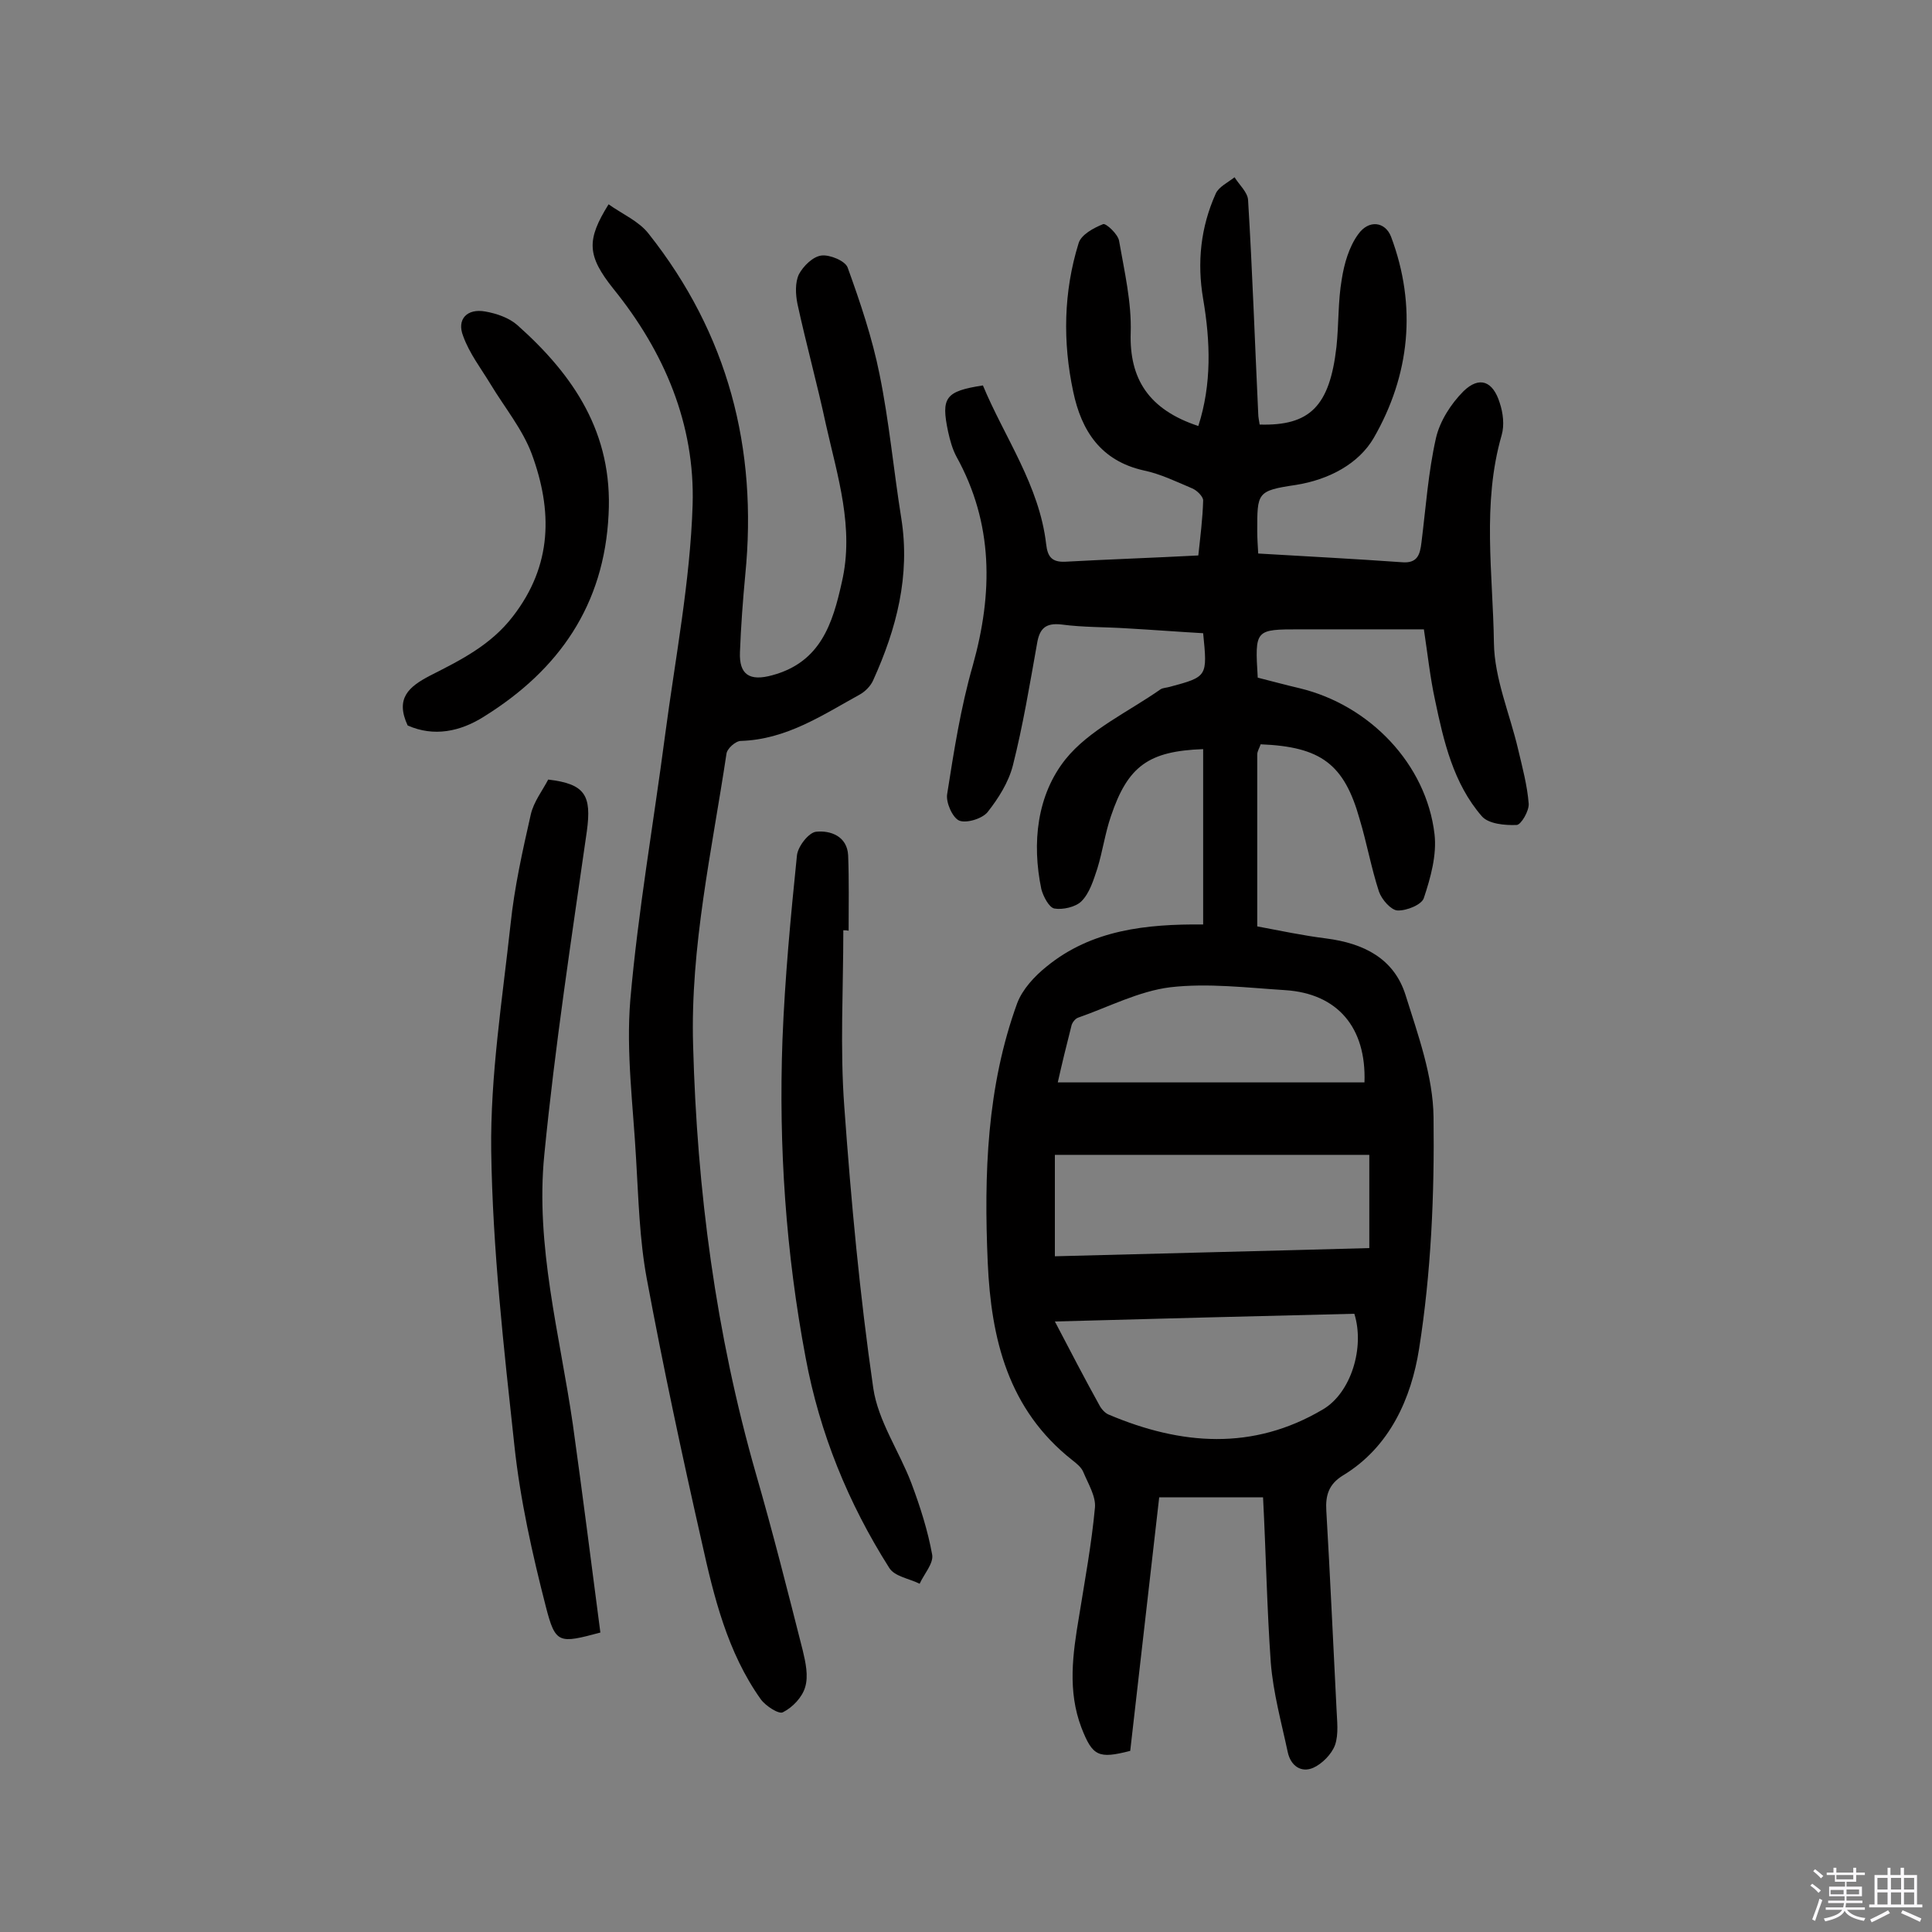 <svg enable-background="new 0 0 400 400" viewBox="0 0 400 400" xmlns="http://www.w3.org/2000/svg"><rect x="0" y="0" width="400" height="400" fill="#808080" stroke="none"/><path d="m374.8 390.4.4-.4c.7.5 1.3 1 1.8 1.4l-.5.5c-.5-.6-1.1-1.1-1.7-1.5zm1 7.3-.6-.3c.5-1.4 1.1-2.8 1.5-4.3.2.1.4.2.6.3-.5 1.3-1 2.8-1.5 4.3zm-.4-10.3.4-.4c.4.3 1 .8 1.7 1.4l-.5.5c-.4-.5-1-1-1.6-1.5zm2.5.3h1.7v-1h.6v1h3.5v-1h.6v1h1.8v.5h-1.8v1.4h-2v1h3.2v2h-3.2v.9h3.3v.5h-3.4c0 .3-.1.6-.1.9h4v.5h-3.7c.7.9 1.9 1.5 3.8 1.7-.1.2-.2.4-.3.6-2.1-.4-3.5-1.1-4-2.1-.4 1-1.8 1.7-4 2.2-.1-.2-.2-.4-.3-.6 2.1-.4 3.4-1 3.8-1.8h-3.4v-.5h3.6c.1-.3.1-.6.2-.9h-3.3v-.5h3.4c0-.3 0-.6 0-.9h-3.2v-2h3.3v-1h-2.1v-1.4h-1.7v-.5zm1.1 3.5v1h2.7c0-.3 0-.4 0-.4 0-.1 0-.2 0-.2 0-.1 0-.2 0-.3h-2.7zm1.2-3v.9h3.5v-.9zm4.7 3h-2.6v.6.4h2.6z" fill="#fbfafc"/><path d="m393.6 386.7h.6v1.5h2.7v6.1h1.1v.6h-11v-.6h1.1v-6.1h2.7v-1.5h.6v1.5h2.1v-1.5zm-2.7 8.8.4.6c-1.2.6-2.5 1.3-3.8 1.9-.1-.2-.2-.4-.3-.6 1.2-.6 2.5-1.2 3.7-1.9zm-2.2-6.7v2.4h2.1v-2.4zm0 3v2.5h2.1v-2.5zm2.8-3v2.4h2.1v-2.4zm0 3v2.5h2.1v-2.5zm6 6.1c-1.4-.7-2.7-1.3-3.9-1.8l.3-.6c1.5.6 2.7 1.2 3.9 1.7zm-1.2-9.1h-2.1v2.4h2.1zm-2.1 3v2.5h2.1v-2.5z" fill="#fbfafc"/><g fill="#010000"><path d="m261.5 310c-7.5 0-14.3 0-21.5 0-2 17.6-4 35.1-6 52.5-6.6 1.7-7.8 1.1-10.1-4.8-2.9-7.6-1.8-15.3-.5-23 1.2-7.5 2.6-15 3.3-22.6.2-2.3-1.4-4.9-2.4-7.3-.4-1-1.4-1.8-2.3-2.5-13.3-10.5-16.8-25.1-17.5-40.9-.8-18.3-.2-36.4 6.1-53.7 1.1-2.9 3.6-5.6 6.1-7.6 9.3-7.6 20.6-8.8 32.4-8.7 0-12.4 0-24.3 0-36.3-11.3.4-15.6 3.5-19.1 13.9-1.2 3.5-1.7 7.2-2.8 10.8-.8 2.4-1.6 5.1-3.3 6.8-1.2 1.2-3.9 1.8-5.6 1.5-1.1-.2-2.3-2.5-2.7-4-2-9.6-.9-19.5 5-26.9 4.9-6.1 13-9.8 19.7-14.5.5-.3 1.2-.3 1.9-.5 7.8-2.1 7.8-2.1 6.9-11.1-5.2-.3-10.4-.7-15.7-1-4.5-.3-9.1-.2-13.6-.8-3.4-.4-4.6.9-5.1 4-1.5 8.4-2.9 16.9-5 25.2-.9 3.5-3 6.8-5.2 9.6-1.1 1.4-4.4 2.4-5.9 1.8-1.4-.6-2.8-3.8-2.5-5.5 1.4-8.9 2.8-17.9 5.3-26.6 4.2-15 4.3-29.4-3.4-43.3-.8-1.5-1.3-3.3-1.7-5.1-1.5-7.1-.6-8.4 7.2-9.6 4.5 10.8 11.7 20.7 13.1 32.9.3 2.6 1.2 3.7 3.9 3.6 9.1-.5 18.1-.8 27.6-1.3.4-3.8.9-7.6 1-11.4 0-.8-1.3-2.1-2.3-2.5-3.3-1.4-6.6-3-10-3.7-8.9-2-12.9-8.2-14.6-16.3-2.2-10.3-2-20.7 1.1-30.7.5-1.8 3.1-3.2 5.1-4 .6-.2 3.1 2.1 3.3 3.5 1.1 6.3 2.6 12.7 2.4 19-.3 9.5 3.7 15.9 14 19.3 2.8-8.7 2.5-17.5 1-26.3-1.3-7.6-.5-14.9 2.6-21.8.6-1.4 2.5-2.3 3.9-3.4 1 1.6 2.7 3.1 2.8 4.7.9 14.7 1.4 29.5 2.1 44.2 0 .8.2 1.6.3 2.3 10.4.3 14.5-3.8 15.9-16.1.5-4.7.3-9.4 1.1-14 .5-3.2 1.5-6.7 3.4-9.3 2.2-3.1 5.6-2.6 6.8.5 5.4 14.4 3.9 28.7-3.6 41.7-3.1 5.3-9.2 8.6-16.1 9.7-8.1 1.2-8 1.6-8 9.6 0 1.4.1 2.9.2 4.6 10.1.6 19.9 1.1 29.7 1.8 3.3.3 3.8-1.6 4.1-4.1.9-7.2 1.4-14.5 3-21.6.8-3.5 3.1-7.1 5.7-9.7 3.3-3.2 6.1-2.1 7.5 2.4.7 2.1 1 4.6.4 6.7-4.1 14.2-1.8 28.7-1.6 43 .1 7.4 3.3 14.7 5 22 .9 3.8 1.9 7.5 2.2 11.3.1 1.5-1.6 4.4-2.5 4.4-2.4.1-5.8-.2-7.2-1.8-5.9-6.8-7.9-15.5-9.7-24.1-1-4.6-1.5-9.3-2.3-14.6-6.1 0-12.2 0-18.3 0-2.4 0-4.9 0-7.3 0-9.4 0-9.4 0-8.8 10 2.8.7 5.7 1.5 8.7 2.2 14.5 3.5 26.2 15.7 27.9 30.2.5 4.3-.8 9-2.2 13.2-.4 1.4-3.6 2.7-5.5 2.6-1.3-.1-3.2-2.2-3.8-3.9-1.6-4.9-2.5-10-4-15-3.2-11.4-8-15-20.5-15.5-.2.7-.7 1.4-.7 2.1v35.6c4.8.9 9.5 1.9 14.3 2.5 7.7 1 14 4.1 16.4 11.7 2.6 8.3 5.7 16.8 5.8 25.3.2 16-.5 32.2-3 48-1.6 10.1-6 20.3-15.8 26.2-2.9 1.8-3.6 4.1-3.4 7.3.8 13.6 1.4 27.2 2.1 40.8.1 2.6.5 5.4-.3 7.7-.7 1.9-2.7 3.9-4.5 4.7-2.5 1.1-4.7-.4-5.3-3.3-1.3-6.1-3-12.2-3.5-18.5-.8-11.3-1-22.7-1.6-34.2zm-43.1-49.9c22.3-.6 43.7-1.1 65.1-1.7 0-6.7 0-12.6 0-19.3-21.8 0-43.4 0-65.1 0zm62 11.9c-20.4.5-40.6 1-62 1.6 3.3 6.3 6.2 11.9 9.2 17.3.4.8 1.2 1.7 2 2 14.9 6.3 29.8 7.5 44.3-1.1 5.8-3.4 8.7-12.8 6.5-19.8zm-61.4-47.9h63.5c.4-11.4-5.6-18.4-16.4-19.1-7.9-.5-16-1.5-23.8-.6-6.5.8-12.8 4.1-19.1 6.3-.6.2-1.3 1.1-1.4 1.8-1 3.9-1.9 7.6-2.8 11.6z"/><path d="m126 42.3c2.8 2 6.3 3.5 8.3 6.1 16.4 20.7 22.6 44.4 20 70.6-.5 5.3-.9 10.7-1.1 16-.2 4.7 2 6.1 6.7 4.8 10-2.7 12.5-10.7 14.4-19.3 2.6-11.2-.9-21.9-3.3-32.6-1.8-8.4-4.1-16.7-5.9-25-.4-2-.5-4.4.3-6.1.9-1.7 2.9-3.7 4.7-3.9 1.7-.2 4.9 1.1 5.4 2.5 2.6 7.2 5.1 14.6 6.6 22.1 2 9.8 2.9 19.8 4.5 29.8 1.9 11.9-1 22.9-5.8 33.5-.5 1.2-1.7 2.4-2.8 3-7.8 4.3-15.2 9.3-24.6 9.6-1.1 0-2.9 1.6-3 2.7-3 20-7.5 39.9-6.9 60.3.8 30.1 4.7 59.7 13 88.7 3.5 12.1 6.6 24.4 9.7 36.6.6 2.5 1.2 5.3.5 7.6-.6 2.1-2.6 4.2-4.6 5.2-.8.5-3.6-1.3-4.6-2.7-6.9-9.7-9.7-21.2-12.2-32.5-4.1-18.1-8-36.3-11.4-54.6-1.5-8.1-1.7-16.4-2.2-24.7-.6-11-2.1-22.1-1.2-33 1.6-18.3 4.8-36.5 7.2-54.8 2.1-15.9 5.2-31.8 5.7-47.7.5-16.6-5.8-31.6-16.4-44.7-5.5-6.9-5.6-10.1-1-17.5z"/><path d="m124.3 338c-8.6 2.3-9.3 2.4-11.3-5.4-2.8-10.9-5.3-22.1-6.5-33.3-2.2-20.3-4.5-40.6-4.8-61-.2-15.6 2.3-31.3 4-46.9.8-7.7 2.5-15.3 4.2-22.8.6-2.6 2.4-4.9 3.6-7.2 7.7.9 9 3.3 8 10.7-3.2 22.3-6.6 44.5-8.8 66.9-1.9 18.9 3.2 37.3 5.9 55.9 2 14.3 3.8 28.6 5.7 43.1z"/><path d="m174.6 192.6c0 12.2-.7 24.4.2 36.5 1.4 19.5 3.2 39 6 58.3 1 6.8 5.4 13.1 7.9 19.7 1.8 4.8 3.4 9.8 4.3 14.8.3 1.8-1.7 4-2.6 6-2.2-1.1-5.2-1.5-6.3-3.3-8.5-13.4-14.4-27.9-17.3-43.5-4.1-21.7-5.6-43.7-4.8-65.8.5-12.8 1.7-25.5 3-38.2.2-1.9 2.5-4.8 4-4.9 2.9-.3 6.4.9 6.6 4.9.2 5.2.1 10.4.1 15.6-.4-.1-.8-.1-1.1-.1z"/><path d="m84.4 150.2c-2.6-5.6.2-8 4.6-10.3 6.3-3.2 12.6-6.3 17.2-12.3 8.2-10.6 8.2-21.9 3.9-33.6-1.9-5.1-5.6-9.6-8.5-14.4-2-3.3-4.4-6.4-5.7-10-1.4-3.5.8-5.8 4.6-5.1 2.3.4 4.9 1.3 6.6 2.8 11.7 10.4 19.8 22.4 18.9 39.2-.9 18.8-10.3 32.2-25.7 41.8-5 3.2-10.5 4.3-15.9 1.9z"/></g></svg>